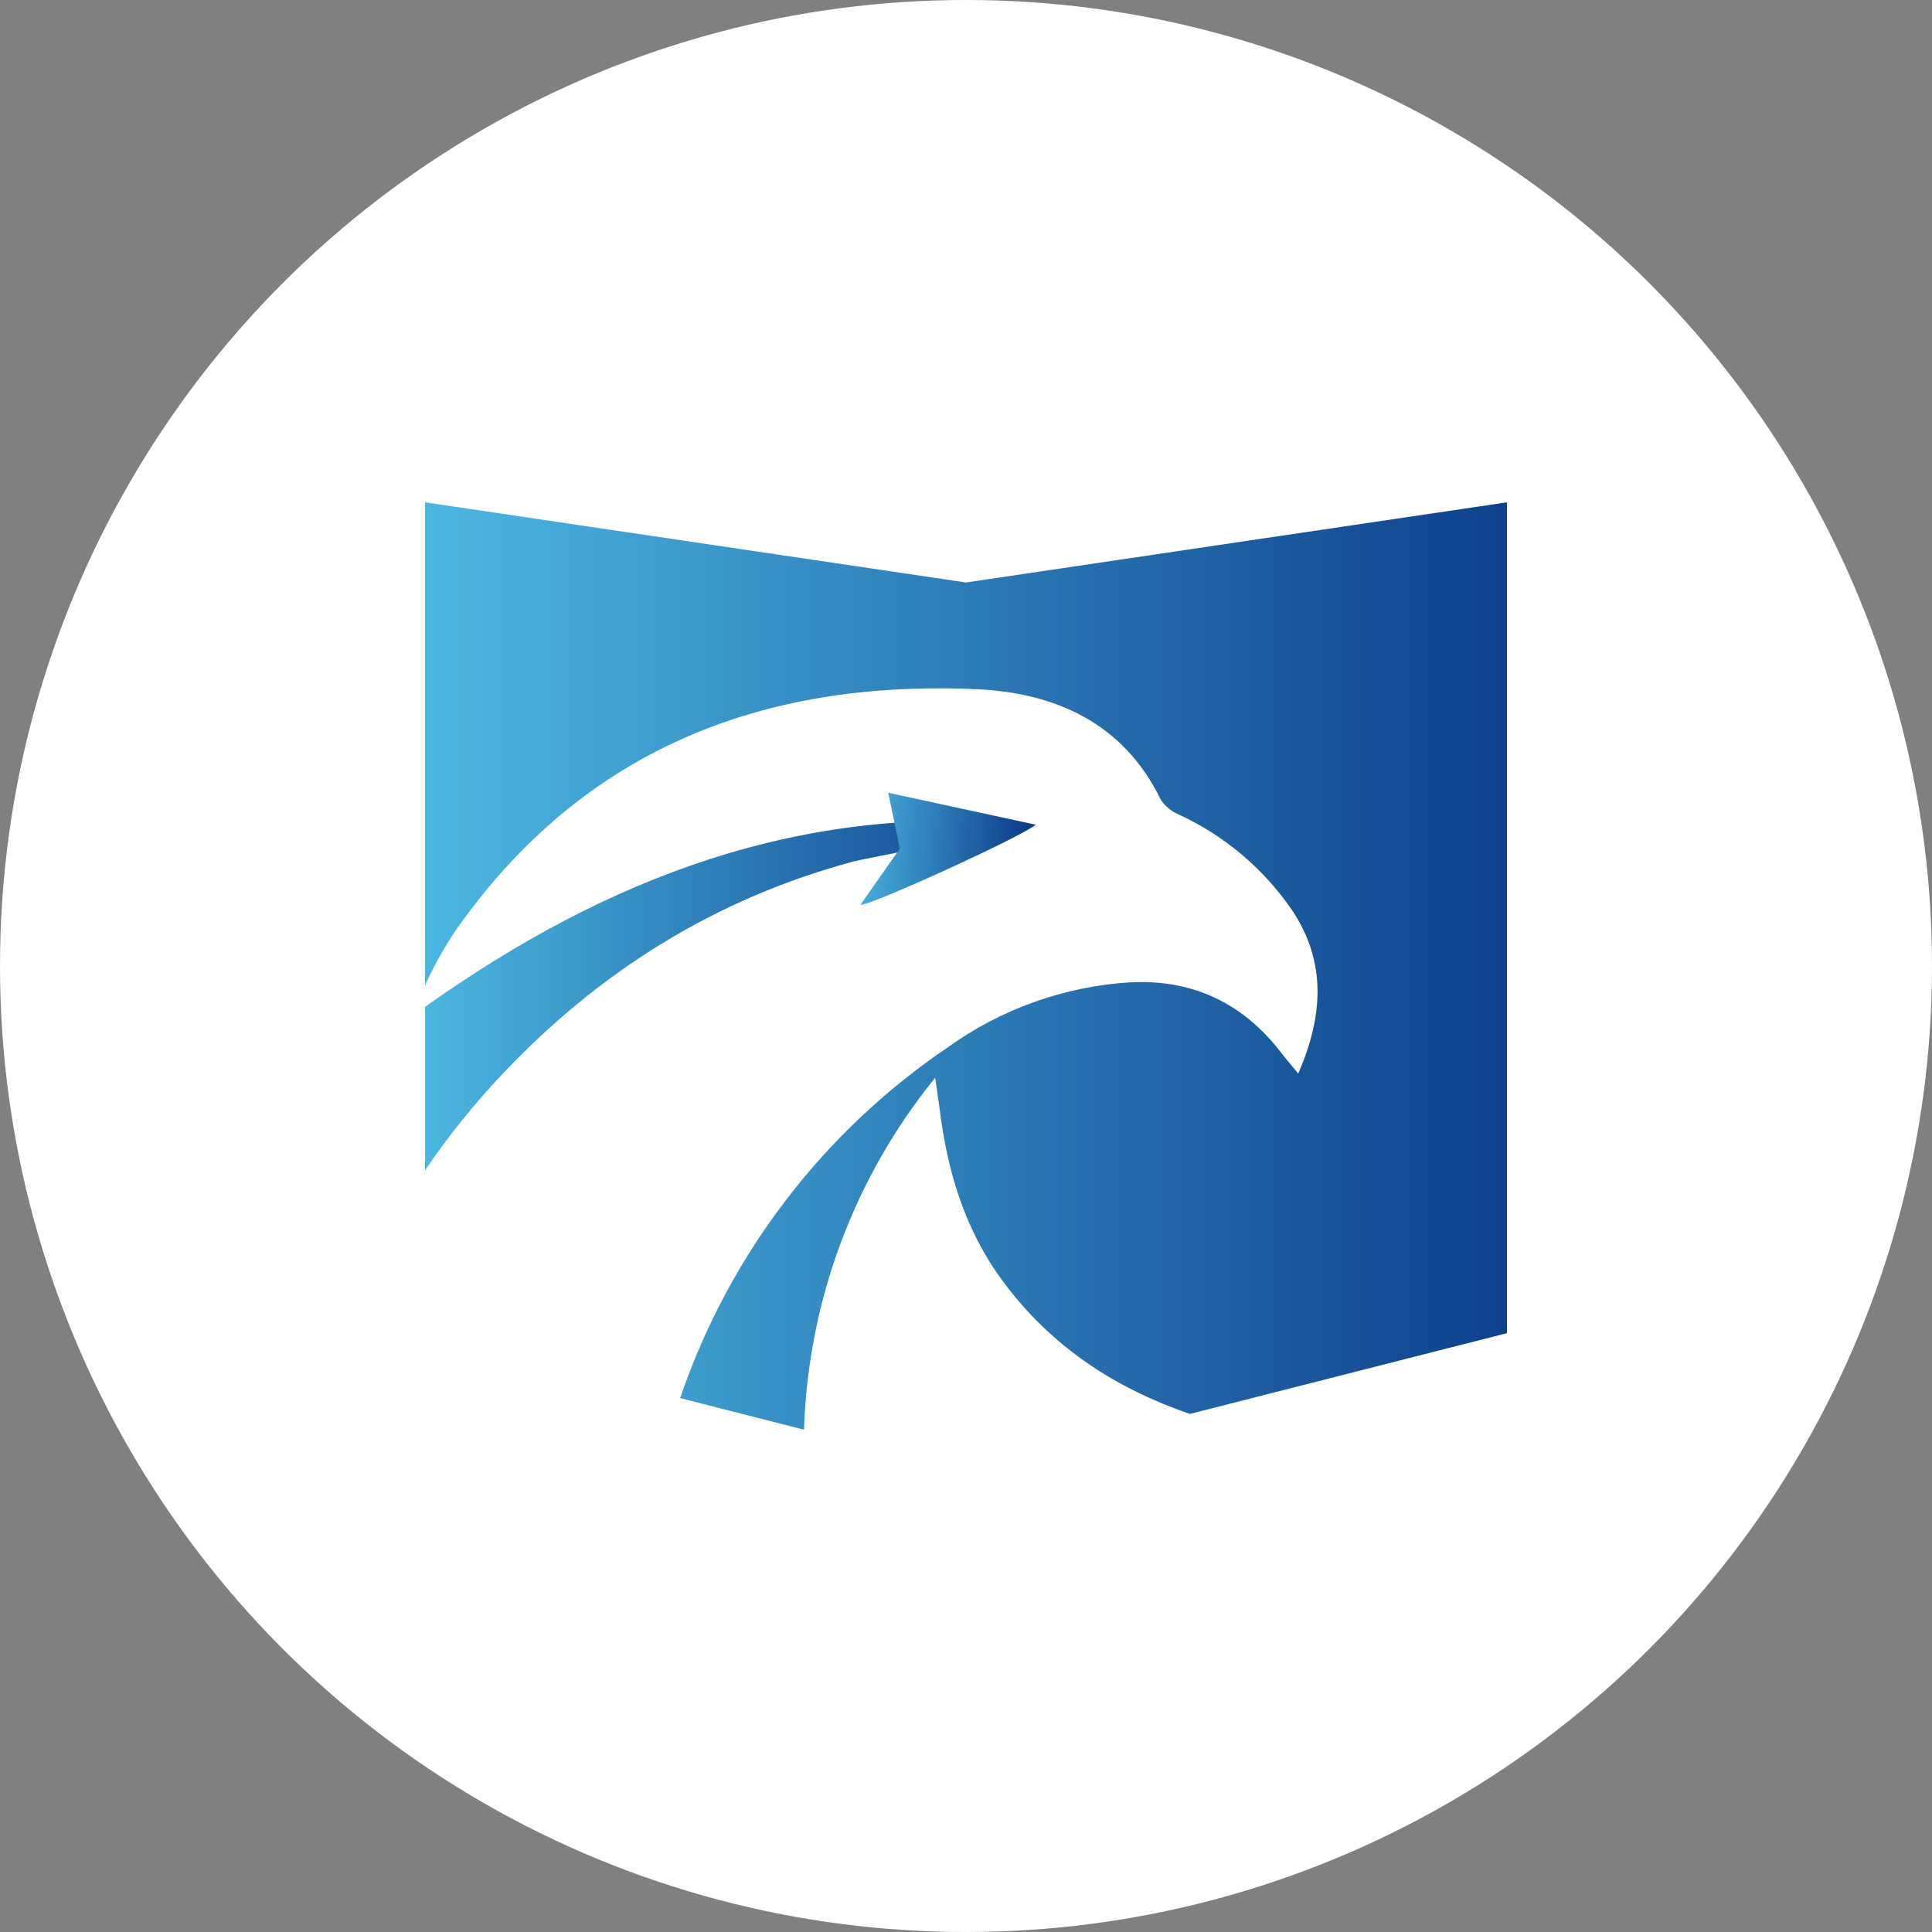 <?xml version="1.0" encoding="UTF-8"?>
<svg width="100px" height="100px" viewBox="0 0 100 100" version="1.1" xmlns="http://www.w3.org/2000/svg" xmlns:xlink="http://www.w3.org/1999/xlink">
    <rect x="0" y="0" width="100" height="100" fill="#808080" stroke="none"/>
    <title>鹰π</title>
    <defs>
        <linearGradient x1="0%" y1="50%" x2="100%" y2="50%" id="linearGradient-1">
            <stop stop-color="#4BB7E1" offset="0%"></stop>
            <stop stop-color="#0E418D" offset="100%"></stop>
        </linearGradient>
        <linearGradient x1="0%" y1="50.012%" x2="100.009%" y2="50.012%" id="linearGradient-2">
            <stop stop-color="#4BB7E1" offset="0%"></stop>
            <stop stop-color="#0E418D" offset="100%"></stop>
        </linearGradient>
        <linearGradient x1="-6.001%" y1="57.751%" x2="90.381%" y2="62.036%" id="linearGradient-3">
            <stop stop-color="#4BB7E1" offset="0%"></stop>
            <stop stop-color="#0E418D" offset="100%"></stop>
        </linearGradient>
    </defs>
    <g id="页面-1" stroke="none" stroke-width="1" fill="none" fill-rule="evenodd">
        <g id="1.0菜单导航" transform="translate(-647, -3823)">
            <g id="鹰π" transform="translate(647, 3823)">
                <circle id="椭圆形备份-4" fill="#FFFFFF" cx="50" cy="50" r="50"></circle>
                <g id="yπ" transform="translate(22, 22)">
                    <rect id="矩形" x="0" y="0" width="56" height="56"></rect>
                    <g id="编组-7" transform="translate(0, 4)" fill-rule="nonzero">
                        <path d="M27.998,4.149 L0,0 L0,24.996 C0.451,24.009 0.981,23.061 1.585,22.16 C8.147,12.787 17.472,9.184 28.523,9.671 C32.588,9.851 36.152,11.4 38.09,15.408 C38.325,15.751 38.657,16.017 39.043,16.172 C41.415,17.273 43.444,18.999 44.914,21.165 C46.641,23.803 46.506,26.552 45.197,29.567 C44.797,29.076 44.506,28.754 44.261,28.422 C42.282,25.881 39.678,24.674 36.473,24.847 C33.087,25.06 29.828,26.222 27.069,28.201 C20.595,32.583 15.727,38.96 13.203,46.365 L19.616,48 C19.826,41.348 22.21,34.949 26.403,29.785 C26.506,30.501 26.575,30.919 26.627,31.341 C27.021,34.584 27.933,37.651 29.898,40.303 C32.453,43.761 35.79,45.88 39.589,47.184 L56,43.004 L56,0 L27.998,4.149 Z" id="路径" fill="url(#linearGradient-1)"></path>
                        <path d="M31.303,16.69 C19.582,15.511 9.404,19.429 0,26.116 L0,34.577 C1.182,32.835 2.501,31.189 3.944,29.657 C8.997,24.287 15.016,20.515 22.169,18.592 C23.08,18.36 31.397,16.832 31.303,16.69 Z" id="路径" fill="url(#linearGradient-2)"></path>
                        <path d="M23.975,15.034 C24.206,16.141 24.389,17.026 24.576,17.925 C23.885,18.9 23.225,19.851 22.535,20.836 C23.084,20.864 30.803,17.344 31.611,16.687 L23.975,15.034 Z" id="路径" fill="url(#linearGradient-3)"></path>
                    </g>
                </g>
            </g>
        </g>
    </g>
</svg>